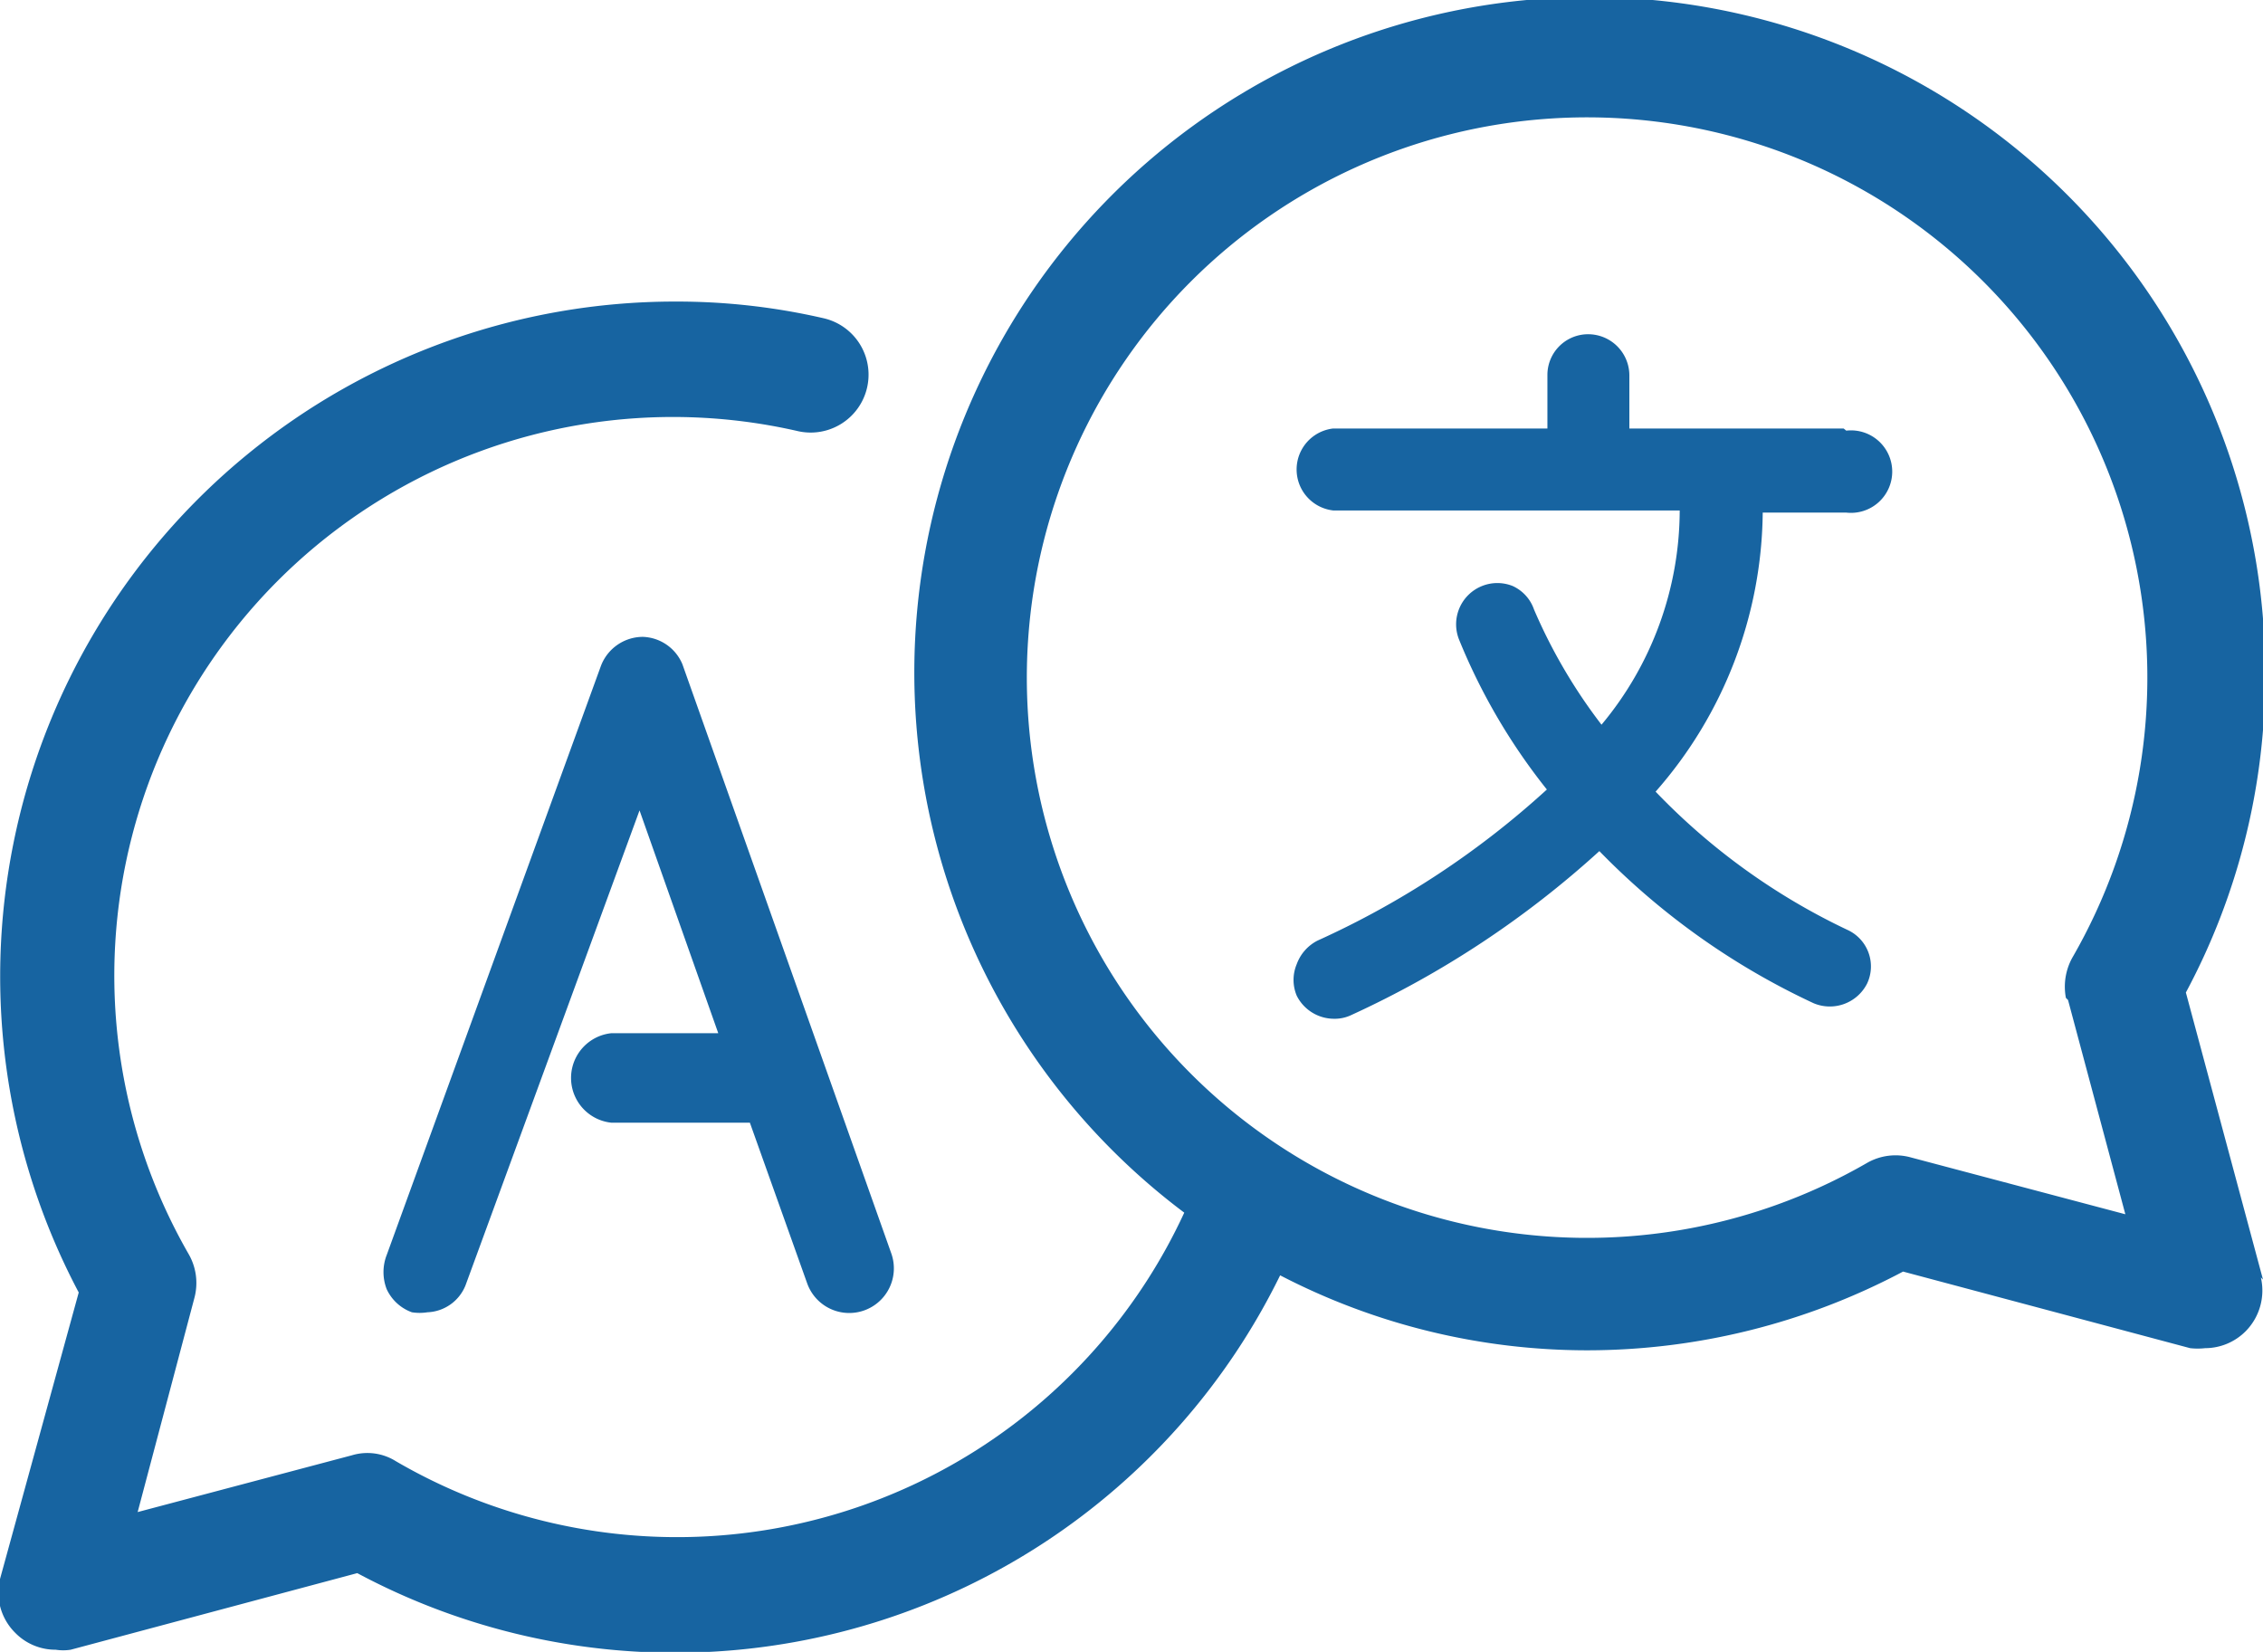 <svg id="Layer_1" data-name="Layer 1" xmlns="http://www.w3.org/2000/svg" viewBox="0 0 42.25 30.84"><defs><style>.cls-1{fill:#1764a1;}</style></defs><path class="cls-1" d="M34.42,8h-4V7a.77.77,0,0,0-.77-.76.76.76,0,0,0-.76.76V8h-4a.77.77,0,0,0,0,1.53h6.47a6.26,6.26,0,0,1-1.46,4,10,10,0,0,1-1.26-2.15.75.75,0,0,0-.4-.44.77.77,0,0,0-1,1,11.31,11.31,0,0,0,1.64,2.8,16.3,16.3,0,0,1-4.28,2.82.8.8,0,0,0-.39.44.76.76,0,0,0,0,.59.78.78,0,0,0,.69.43.72.72,0,0,0,.33-.07,18,18,0,0,0,4.63-3.06,13.57,13.57,0,0,0,4,2.84.78.78,0,0,0,1-.37.75.75,0,0,0-.37-1,12.16,12.16,0,0,1-3.58-2.58,8,8,0,0,0,2-5.21h1.56a.77.77,0,1,0,0-1.53ZM12,11.89a.84.84,0,0,0-.78.54l-4,11a.88.88,0,0,0,0,.64.83.83,0,0,0,.47.43.93.93,0,0,0,.29,0A.8.8,0,0,0,8.69,24l3.25-8.87,1.47,4.16h-2a.84.84,0,0,0,0,1.67H14l1.07,3a.83.83,0,0,0,1.57-.56l-3.9-11A.83.83,0,0,0,12,11.89Zm30.25,12-1.44-5.36a12.49,12.49,0,0,0,1.48-5.89,12.61,12.61,0,1,0-20.18,10A10.43,10.43,0,0,1,7.39,27.28a1,1,0,0,0-.82-.11l-4,1.06,1.06-4a1.08,1.08,0,0,0-.11-.82A10.43,10.43,0,0,1,14.9,8.05a1.08,1.08,0,1,0,.47-2.11,12.19,12.19,0,0,0-2.77-.31A12.6,12.6,0,0,0,1.47,24.13L0,29.48a1.06,1.06,0,0,0,.28,1,1.05,1.05,0,0,0,.76.32.9.9,0,0,0,.28,0l5.35-1.43A12.58,12.58,0,0,0,23.9,23.81a12.45,12.45,0,0,0,5.74,1.4,12.6,12.6,0,0,0,5.89-1.47l5.36,1.43a1.26,1.26,0,0,0,.28,0,1.07,1.07,0,0,0,.76-.32A1.08,1.08,0,0,0,42.21,23.85Zm-3.64-5.22,1.07,4-4-1.06a1.07,1.07,0,0,0-.82.1,10.46,10.46,0,1,1,3.83-3.83A1.12,1.12,0,0,0,38.57,18.63Z" transform="translate(0)"/></svg>